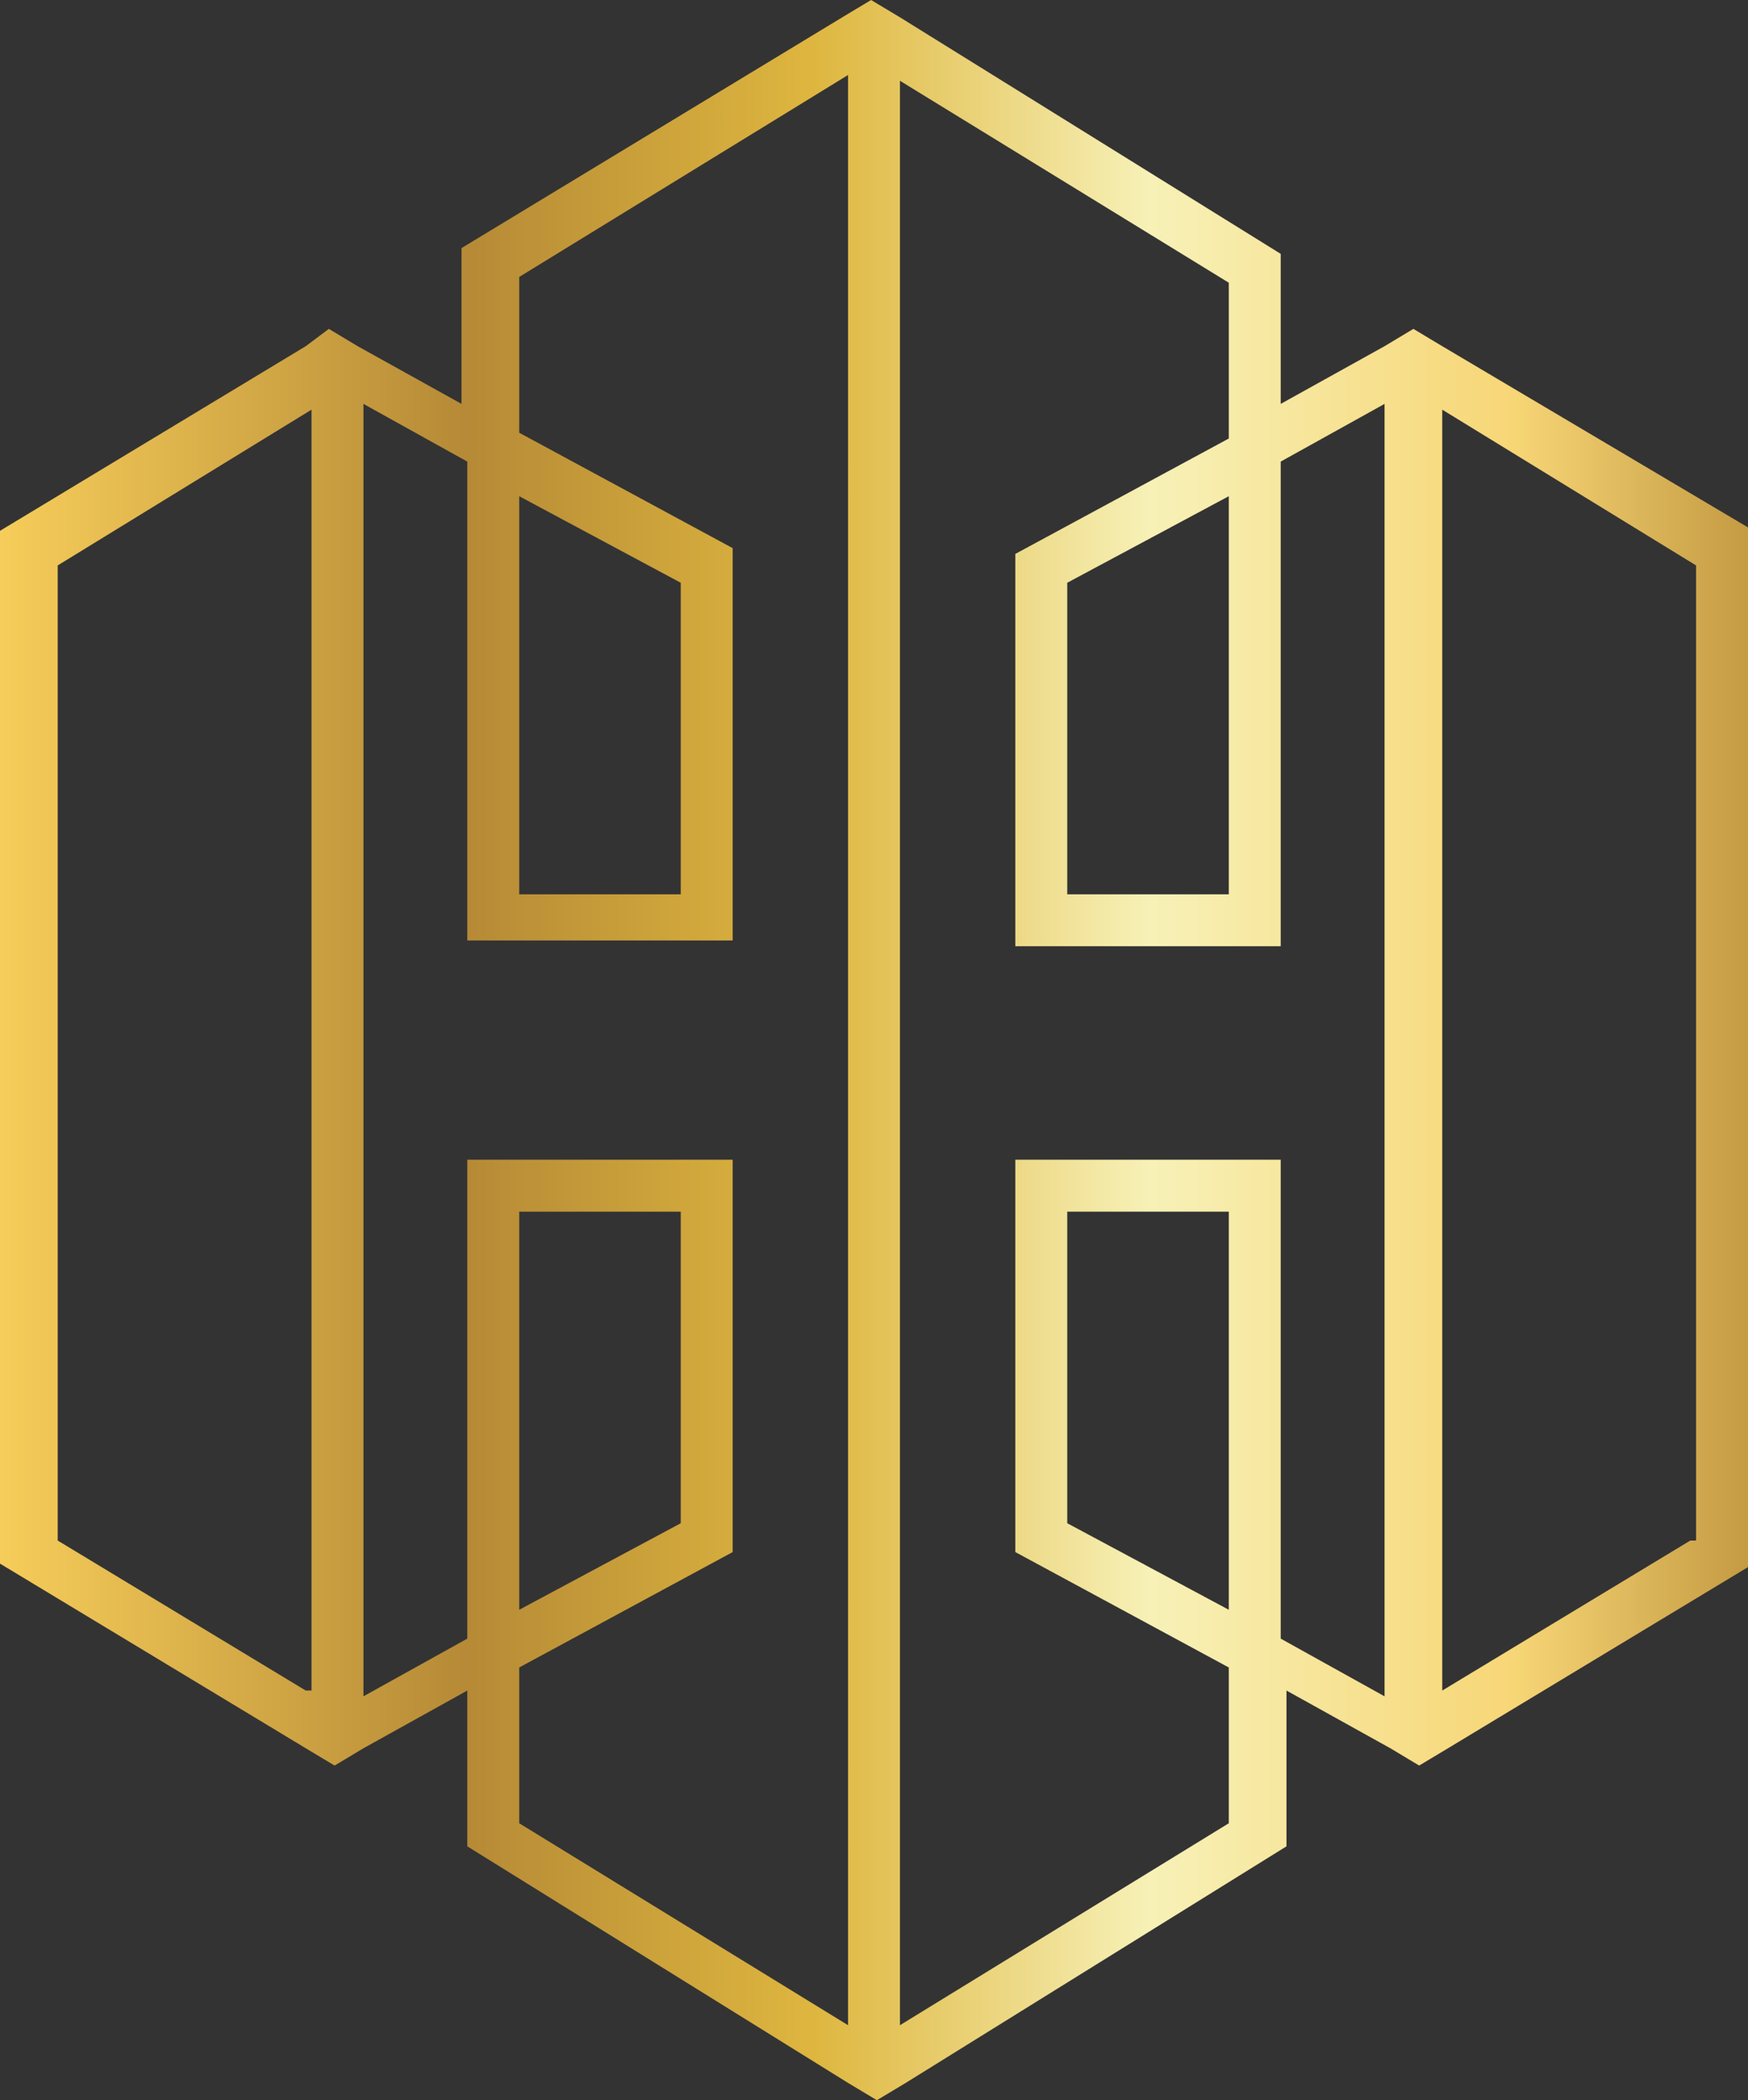 <?xml version="1.0" encoding="utf-8"?>
<!-- Generator: Adobe Illustrator 24.1.3, SVG Export Plug-In . SVG Version: 6.00 Build 0)  -->
<svg version="1.1" id="圖層_1" xmlns="http://www.w3.org/2000/svg" xmlns:xlink="http://www.w3.org/1999/xlink" x="0px" y="0px"
	 viewBox="0 0 30.3 36.4" style="enable-background:new 0 0 30.3 36.4;" xml:space="preserve">
<rect x="0" y="0" width="30.3" height="36.4" fill="#333333" stroke="none"/>
<style type="text/css">
	.st0{fill:url(#SVGID_1_);}
</style>
<g>
	<g>
		
			<linearGradient id="SVGID_1_" gradientUnits="userSpaceOnUse" x1="0" y1="19.204" x2="30.258" y2="19.204" gradientTransform="matrix(1 0 0 -1 0 37.407)">
			<stop  offset="0" style="stop-color:#F6CD5A"/>
			<stop  offset="0.267" style="stop-color:#B68A36"/>
			<stop  offset="0.466" style="stop-color:#DEB63F"/>
			<stop  offset="0.659" style="stop-color:#F7F1B7"/>
			<stop  offset="0.867" style="stop-color:#F7D676"/>
			<stop  offset="1" style="stop-color:#C59B43"/>
		</linearGradient>
		<path class="st0" d="M25,6l-0.5-0.3L24,6l-1.8,1V4.4l-6.6-4.1L15.1,0l-0.5,0.3L8,4.3V7L6.2,6L5.7,5.7L5.3,6L0,9.2v17.9l5.3,3.2
			l0.5,0.3l0.5-0.3l1.8-1v2.7l6.6,4.1l0.5,0.3l0.5-0.3l6.6-4.1v-2.7l1.8,1l0.5,0.3l0,0l0.5-0.3l5.3-3.2V9.2L25,6z M5.3,29.3L1,26.7
			V9.8l4.4-2.7V29.3z M9,8.6l2.8,1.5v5.4H9V8.6z M14.7,35.1L9,31.6v-2.7l3.7-2v-6.8H8.1v8.3l-1.8,1V7l1.8,1v8.3h4.6V9.5L9,7.5V4.8
			l5.7-3.5V35.1z M9,27.9V21h2.8v5.4L9,27.9z M21.3,27.9l-2.8-1.5V21h2.8V27.9z M24,29.4l-1.8-1v-8.3h-4.6v6.8l3.7,2v2.7l-5.7,3.5
			V1.4l5.7,3.5v2.7l-3.7,2v6.8h4.6V8l1.8-1L24,29.4L24,29.4z M21.3,8.6v6.9h-2.8v-5.4L21.3,8.6z M29.3,26.7L25,29.3V7.1l4.4,2.7
			V26.7z"/>
	</g>
</g>
</svg>
